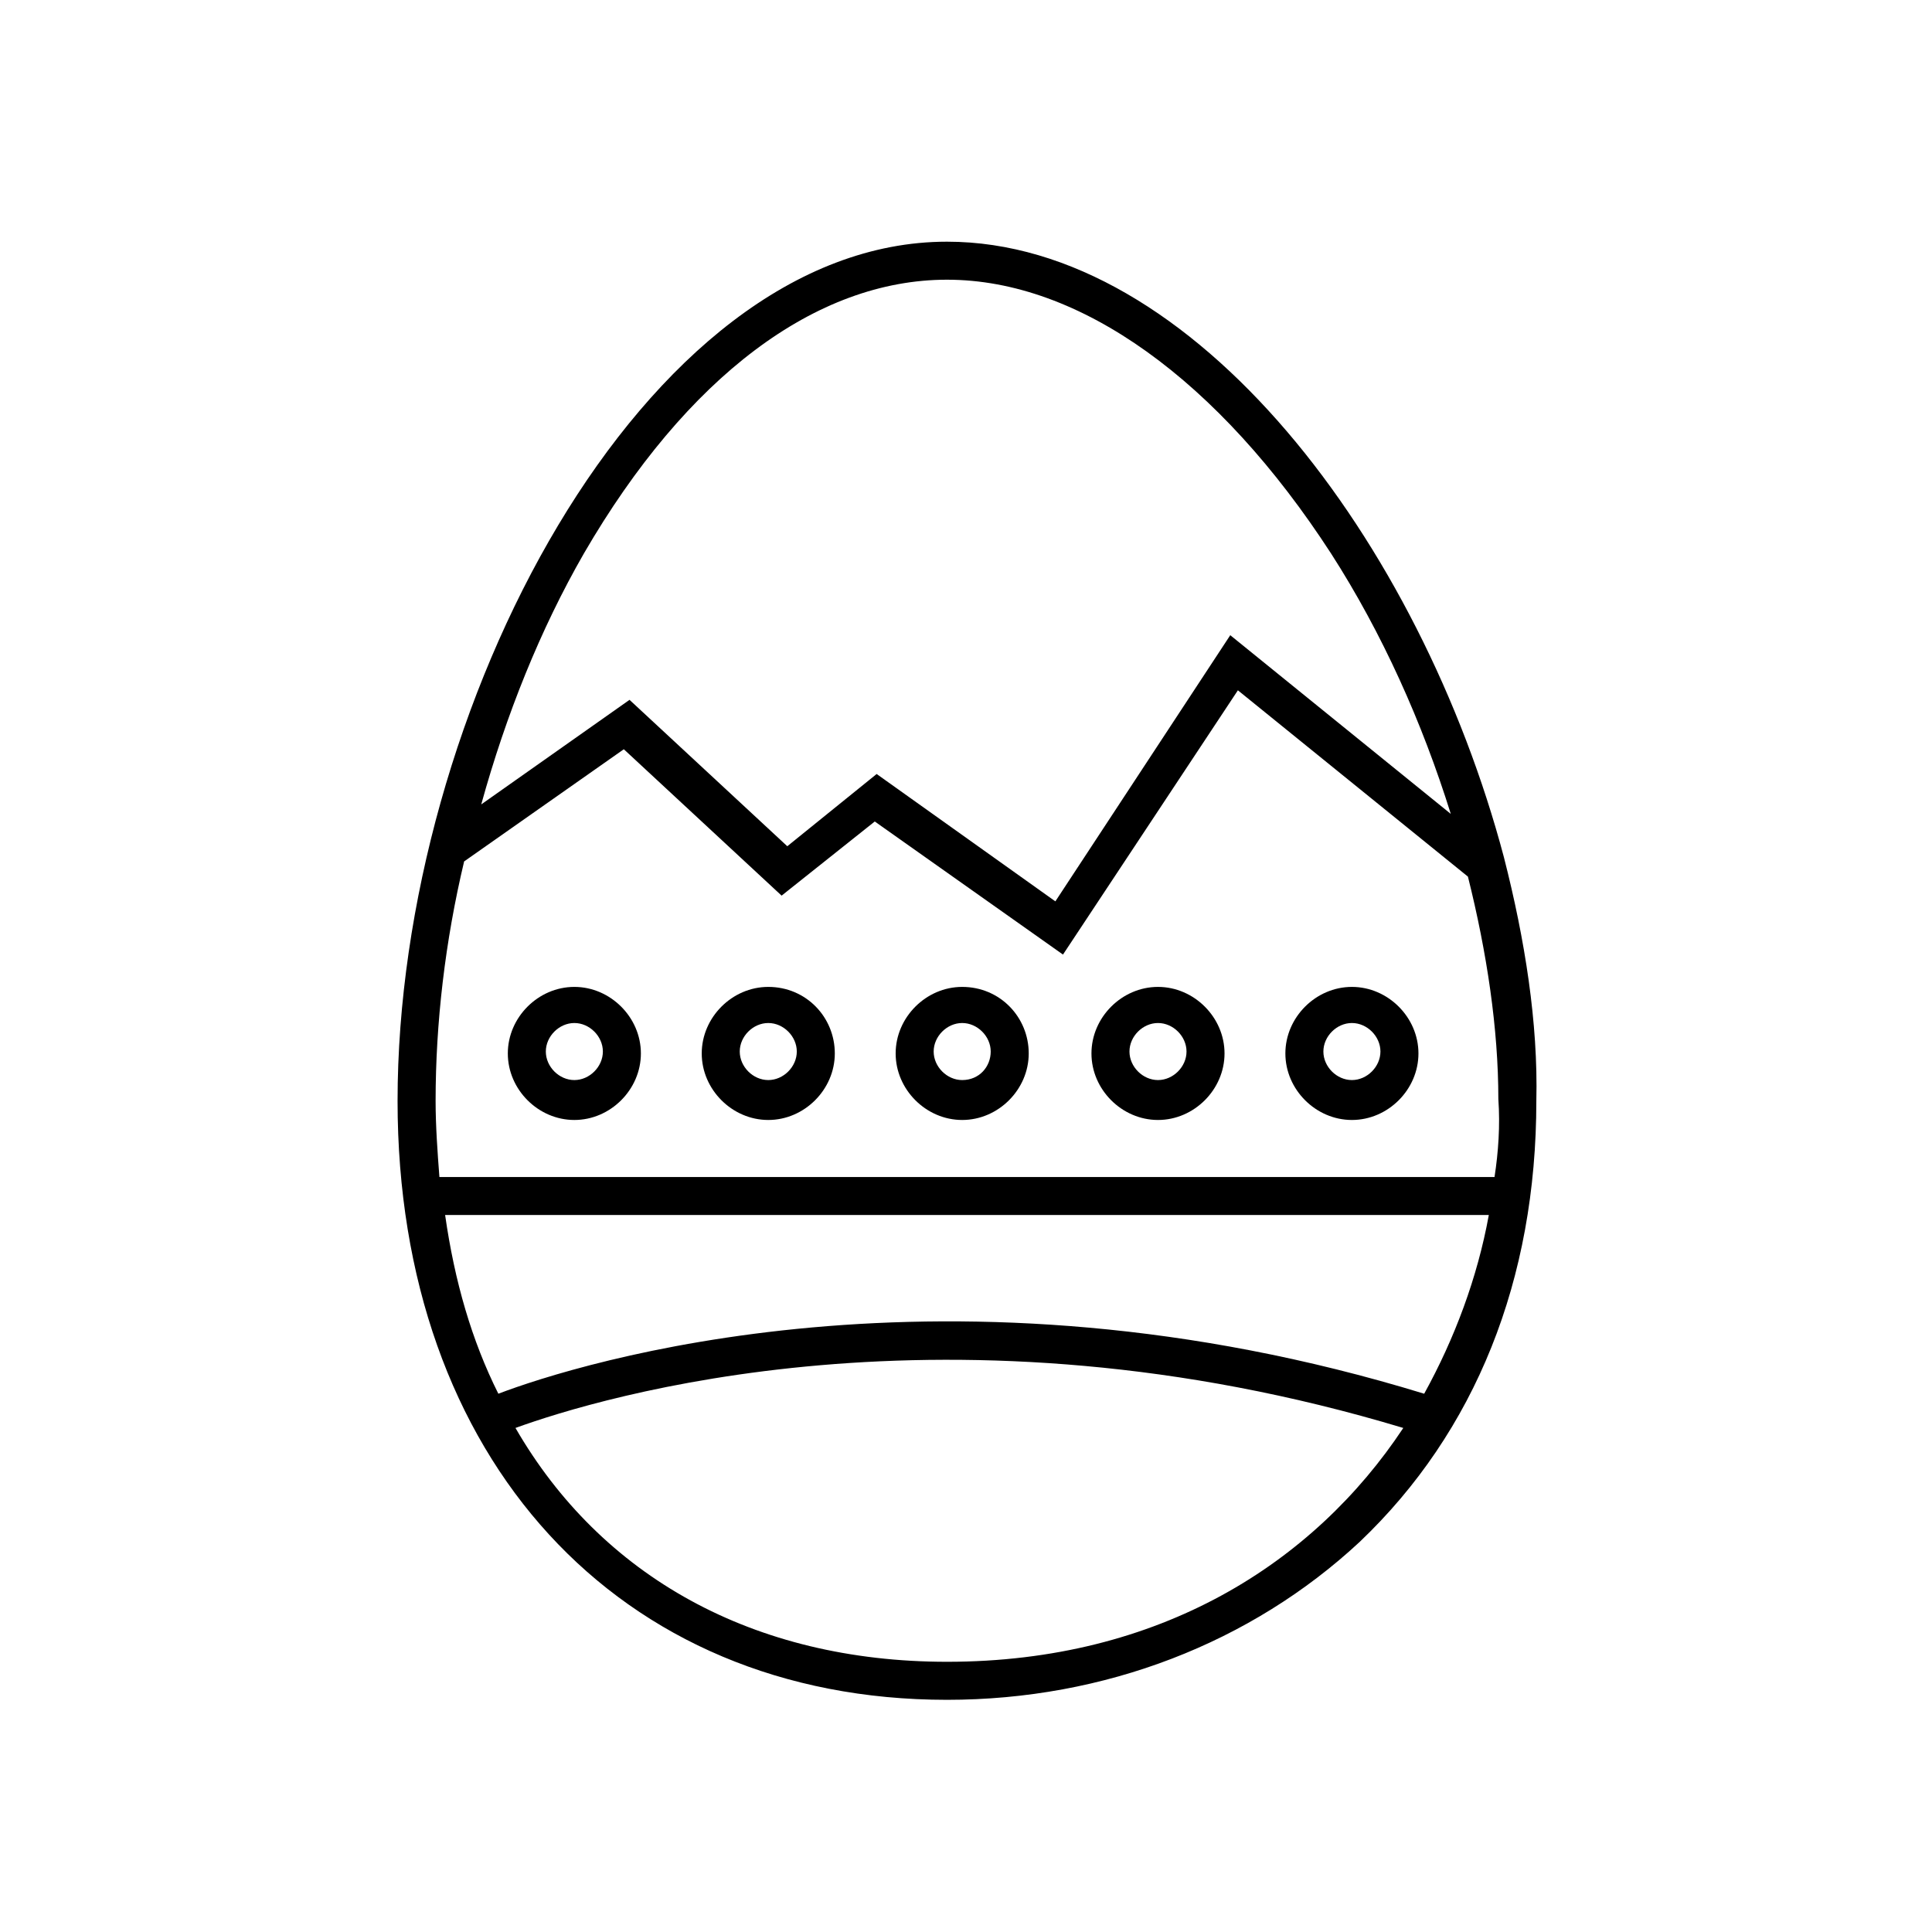 <?xml version="1.0" encoding="UTF-8"?>
<!-- Uploaded to: SVG Repo, www.svgrepo.com, Generator: SVG Repo Mixer Tools -->
<svg fill="#000000" width="800px" height="800px" version="1.1" viewBox="144 144 512 512" xmlns="http://www.w3.org/2000/svg">
 <g>
  <path d="m542.58 371.28c-22.168-83.633-82.121-163.23-147.62-163.23-80.609 0-145.6 124.44-145.6 227.72 0 94.715 58.441 158.7 145.6 158.7 41.816 0 80.609-15.113 109.33-41.816 30.73-29.223 46.855-69.527 46.855-116.88 0.5-20.656-3.027-42.824-8.566-64.488zm-243.84-80.609c27.203-46.855 61.465-72.547 96.227-72.547 35.266 0 72.043 26.703 101.77 72.547 13.602 21.16 24.184 44.84 31.738 69.023l-58.441-47.359-46.352 70.535-47.359-33.754-23.68 19.145-41.812-38.797-39.297 27.711c6.551-23.68 15.617-46.352 27.207-66.504zm96.227 293.72c-51.387 0-91.691-22.672-114.36-61.969 22.168-8.062 114.87-36.273 235.28 0-23.68 35.77-64.488 61.969-120.91 61.969zm126.46-71.039c-126.46-38.793-224.2-8.062-245.36 0-7.055-14.105-11.586-29.727-14.105-47.359h276.59c-3.023 16.629-9.07 32.75-17.129 47.359zm18.641-57.434h-279.62c-0.504-6.551-1.008-13.602-1.008-20.152 0-20.656 2.519-42.32 7.559-63.48l42.32-29.727 41.816 38.793 24.688-19.648 49.879 35.266 46.352-70.031 60.961 49.375c5.039 20.152 8.062 40.305 8.062 58.945 0.5 7.059-0.004 14.109-1.012 20.66z"/>
  <path d="m296.21 405.54c-9.574 0-17.633 8.062-17.633 17.633 0 9.574 8.062 17.633 17.633 17.633 9.574 0 17.633-8.062 17.633-17.633s-8.062-17.633-17.633-17.633zm0 24.688c-4.031 0-7.559-3.527-7.559-7.559s3.527-7.559 7.559-7.559 7.559 3.527 7.559 7.559c-0.004 4.031-3.527 7.559-7.559 7.559z"/>
  <path d="m347.6 405.54c-9.574 0-17.633 8.062-17.633 17.633 0 9.574 8.062 17.633 17.633 17.633 9.574 0 17.633-8.062 17.633-17.633s-7.555-17.633-17.633-17.633zm0 24.688c-4.031 0-7.559-3.527-7.559-7.559s3.527-7.559 7.559-7.559 7.559 3.527 7.559 7.559-3.527 7.559-7.559 7.559z"/>
  <path d="m398.99 405.54c-9.574 0-17.633 8.062-17.633 17.633 0 9.574 8.062 17.633 17.633 17.633 9.574 0 17.633-8.062 17.633-17.633s-7.559-17.633-17.633-17.633zm0 24.688c-4.031 0-7.559-3.527-7.559-7.559s3.527-7.559 7.559-7.559 7.559 3.527 7.559 7.559c-0.004 4.031-3.027 7.559-7.559 7.559z"/>
  <path d="m450.88 405.54c-9.574 0-17.633 8.062-17.633 17.633 0 9.574 8.062 17.633 17.633 17.633 9.574 0 17.633-8.062 17.633-17.633s-8.059-17.633-17.633-17.633zm0 24.688c-4.031 0-7.559-3.527-7.559-7.559s3.527-7.559 7.559-7.559 7.559 3.527 7.559 7.559-3.527 7.559-7.559 7.559z"/>
  <path d="m502.27 405.54c-9.574 0-17.633 8.062-17.633 17.633 0 9.574 8.062 17.633 17.633 17.633 9.574 0 17.633-8.062 17.633-17.633s-8.062-17.633-17.633-17.633zm0 24.688c-4.031 0-7.559-3.527-7.559-7.559s3.527-7.559 7.559-7.559 7.559 3.527 7.559 7.559c-0.004 4.031-3.531 7.559-7.559 7.559z"/>
 </g>
</svg>